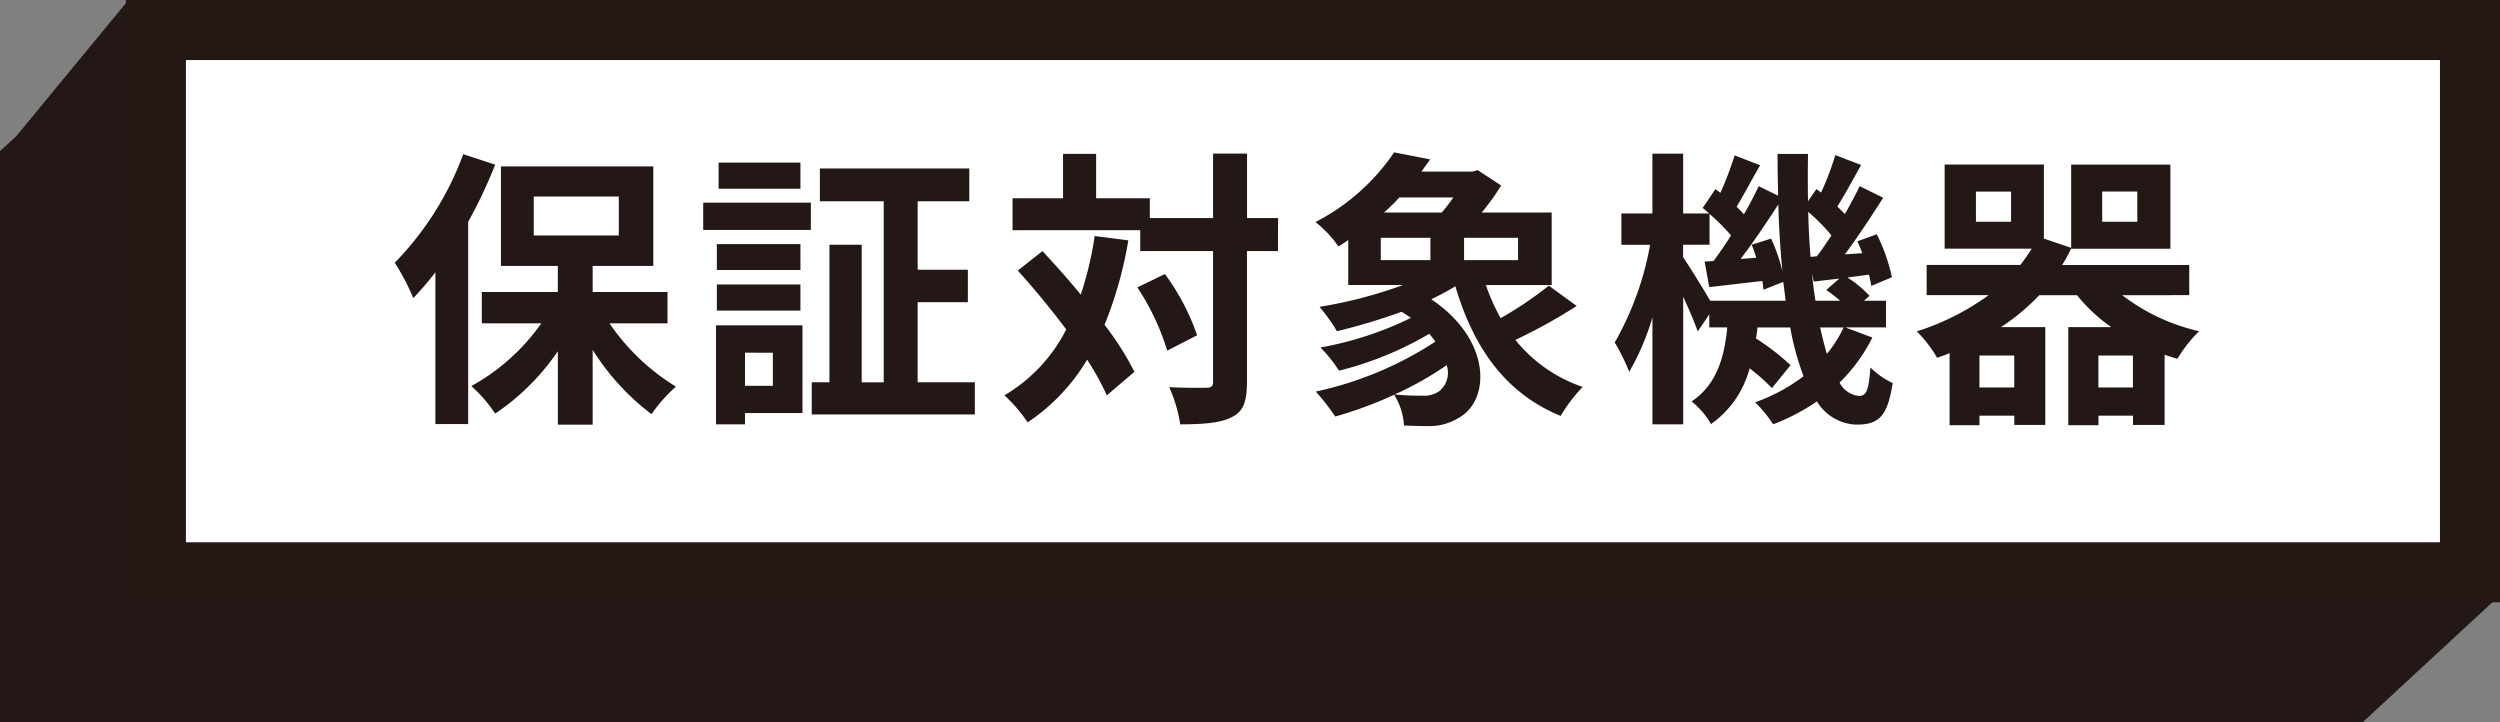 <svg xmlns="http://www.w3.org/2000/svg" width="249.844" height="72.167" viewBox="0 0 249.844 72.167">
  <rect x="0" y="0" width="249.844" height="72.167" fill="#808080" stroke="none"/>
  <g id="グループ_75589" data-name="グループ 75589" transform="translate(-378 -4578.856)">
    <g id="グループ_74899" data-name="グループ 74899" transform="translate(121 -1707.787)">
      <path id="パス_138516" data-name="パス 138516" d="M236.134,99.838H0V42.77L14.782,29.338,249.666,87.319ZM2.184,95.773H101.94V45.494L17.617,35.008,2.184,44.453Z" transform="translate(257 6258.973)" fill="#231815"/>
      <g id="グループ_20" data-name="グループ 20" transform="translate(257 6287.763)">
        <g id="グループ_949" data-name="グループ 949" transform="translate(0 0)">
          <path id="パス_1189" data-name="パス 1189" d="M192.679,97.309H3V43.6L16.549,30.175,192.679,43.6Z" transform="translate(-0.968 -28.294)" fill="#231815"/>
          <path id="パス_1190" data-name="パス 1190" d="M193.743,98.483H0V41.9L12.739,26.435l181,14.432ZM4.065,94.453H189.678V44.6L16.357,31.379,4.065,43.568Z" transform="translate(0 -27.435)" fill="#231815"/>
        </g>
        <g id="グループ_951" data-name="グループ 951" transform="translate(15.581 1.881)">
          <rect id="長方形_888" data-name="長方形 888" width="231.263" height="54.194" transform="translate(0 0)" fill="#fff" stroke="#231814" stroke-width="6"/>
        </g>
        <path id="パス_138770" data-name="パス 138770" d="M7.424-24.505A30.583,30.583,0,0,1,.58-13.659a23.052,23.052,0,0,1,1.856,3.538A33.048,33.048,0,0,0,4.64-12.7V2.465H7.917V-17.748a48.489,48.489,0,0,0,2.7-5.713Zm7.047,4.234h8.5v3.886h-8.5ZM27.84-7.6V-10.73H20.358v-2.61h6.061v-9.947H11.194v9.947h5.684v2.61H9.28V-7.6h5.945A20.833,20.833,0,0,1,8.236-1.334a14.241,14.241,0,0,1,2.378,2.755,23.255,23.255,0,0,0,6.264-6.235V2.523h3.48V-4.959a23.947,23.947,0,0,0,5.887,6.438,14.682,14.682,0,0,1,2.436-2.755A21.825,21.825,0,0,1,22.04-7.6ZM41.122-23.664H32.944v2.61h8.178Zm-2.755,19v3.306H35.583V-4.669ZM41.325-7.4H32.683V2.494h2.9V1.363h5.742ZM32.77-8.874h8.352v-2.61H32.77Zm8.352-6.641H32.77v2.581h8.352Zm-9.715-1.421H42.166v-2.726H31.407ZM52.838-1.711v-8h5.017v-3.248H52.838v-6.844H58v-3.277H43.065v3.277h6.38v18.1h-2.2V-15.457H44.022V-1.711H42.253V1.508h16.3V-1.711Zm17.69-14.616a33.991,33.991,0,0,1-1.392,5.858c-1.247-1.537-2.581-3.016-3.828-4.35l-2.465,1.943c1.6,1.769,3.306,3.828,4.843,5.887A16.1,16.1,0,0,1,61.509-.406a15.12,15.12,0,0,1,2.32,2.7,19.5,19.5,0,0,0,5.945-6.264A27.073,27.073,0,0,1,71.746-.406L74.5-2.755a28.729,28.729,0,0,0-2.987-4.7,39.625,39.625,0,0,0,2.378-8.439Zm4.263,5.133a24.164,24.164,0,0,1,2.987,6.322l2.987-1.537a22.765,22.765,0,0,0-3.219-6.119Zm14.065-6.931h-3.1v-6.438H82.36v6.438H76.038V-20.1H70.673v-4.437H67.367V-20.1H62.321v3.19h12.76v2.088H82.36v13.05c0,.464-.174.609-.7.609-.493,0-2.059.029-3.683-.058a14.208,14.208,0,0,1,1.1,3.712c2.407,0,4.118-.145,5.22-.754,1.1-.551,1.45-1.566,1.45-3.509v-13.05h3.1Zm10.266,1.972h4.959v2.233H99.122Zm7.25-4.031a14.849,14.849,0,0,1-1.16,1.508H99.441a18.944,18.944,0,0,0,1.537-1.508Zm6.467,6.264h-5.394v-2.233h5.394ZM104.951-.812a2.7,2.7,0,0,1-1.769.435,22.63,22.63,0,0,1-2.668-.116,33.056,33.056,0,0,0,5.191-2.929A2.363,2.363,0,0,1,104.951-.812Zm10.962-10.556A36.528,36.528,0,0,1,111.1-8.12a21.242,21.242,0,0,1-1.479-3.306H116.2v-7.25h-6.989a23.852,23.852,0,0,0,1.943-2.7l-2.349-1.537-.522.145h-5.1l.87-1.218-3.6-.7a21.175,21.175,0,0,1-7.859,6.96,11.428,11.428,0,0,1,2.291,2.436,11.472,11.472,0,0,0,.986-.638v4.495h5.481A45.224,45.224,0,0,1,93-9.251a18.1,18.1,0,0,1,1.74,2.436,60.173,60.173,0,0,0,6.467-1.943c.319.2.638.406.928.609A33.831,33.831,0,0,1,93.09-5.191a14.162,14.162,0,0,1,1.856,2.32,33.938,33.938,0,0,0,9.019-3.683,7.168,7.168,0,0,1,.609.783A35.408,35.408,0,0,1,92.626-.783a22.234,22.234,0,0,1,1.943,2.494,39.407,39.407,0,0,0,5.887-2.175,6.5,6.5,0,0,1,.986,3.074c.783.029,1.624.058,2.32.058a5.642,5.642,0,0,0,3.364-.957c2.958-1.885,2.958-7.743-2.958-11.716a27.041,27.041,0,0,0,2.407-1.3C108.4-5.133,111.592-.609,117.1,1.653a15.305,15.305,0,0,1,2.2-2.9,14.627,14.627,0,0,1-6.728-4.7A53.657,53.657,0,0,0,118.7-9.338Zm29.464,4.176A11.984,11.984,0,0,1,143.7-4.553c-.232-.783-.464-1.682-.667-2.639ZM132.037-9.86c-.7-1.218-2.088-3.451-2.7-4.35v-1.247h2.639v-3.074a18.714,18.714,0,0,1,2.146,2.146c-.58.928-1.189,1.8-1.74,2.552l-.9.058.464,2.552c1.624-.174,3.422-.406,5.307-.609.058.319.087.609.116.87l1.972-.783c.087.638.174,1.276.232,1.885Zm4.147-5.6a13.68,13.68,0,0,1,.464,1.305l-1.566.116c1.247-1.624,2.61-3.654,3.77-5.452.058,2.32.2,4.553.406,6.67a17.287,17.287,0,0,0-1.131-3.248Zm5.887,1.218c-.116-1.45-.2-2.929-.232-4.5a19.607,19.607,0,0,1,2.32,2.349c-.493.754-.986,1.479-1.45,2.088Zm.493,4.379c-.145-.87-.261-1.769-.348-2.726l.174.812c.812-.087,1.653-.2,2.552-.29l-1.3,1.131a16.189,16.189,0,0,1,1.392,1.073Zm2.987,2.668h4.06V-9.86h-2.2l.551-.493a11.335,11.335,0,0,0-2.2-1.827l2.146-.29a11.259,11.259,0,0,1,.232,1.131l2.059-.87a17.772,17.772,0,0,0-1.508-4.292l-1.943.7c.174.377.348.783.493,1.189l-1.74.116c1.276-1.711,2.668-3.828,3.828-5.655l-2.349-1.16c-.406.841-.928,1.827-1.479,2.784l-.754-.754c.725-1.131,1.566-2.7,2.378-4.147l-2.581-.986a28.71,28.71,0,0,1-1.421,3.741l-.464-.348-.841,1.218c-.029-1.537-.029-3.1,0-4.727h-3.045c0,1.421.029,2.813.058,4.176l-1.943-.957c-.406.87-.9,1.827-1.479,2.813-.2-.232-.464-.493-.725-.754.7-1.16,1.537-2.755,2.349-4.147l-2.552-.986a32.254,32.254,0,0,1-1.421,3.741l-.493-.377-1.276,1.885c.2.174.435.348.638.551H129.34v-5.974h-3.074v5.974h-3.1v3.132h2.871A30.493,30.493,0,0,1,122.5-5.684a19.658,19.658,0,0,1,1.45,2.929,24.815,24.815,0,0,0,2.32-5.452v10.7h3.074v-12.76c.58,1.276,1.16,2.61,1.45,3.48L131.95-8.5v1.305h1.8c-.29,2.929-1.015,5.684-3.567,7.4a7.988,7.988,0,0,1,1.943,2.262A9.913,9.913,0,0,0,135.981-3.1a18.325,18.325,0,0,1,2.233,1.972l1.856-2.291a23.114,23.114,0,0,0-3.451-2.668c.058-.348.116-.725.145-1.1h3.277a26.688,26.688,0,0,0,1.334,4.872A17.989,17.989,0,0,1,136.532.29a12.74,12.74,0,0,1,1.8,2.2A20.936,20.936,0,0,0,142.709.2a4.783,4.783,0,0,0,3.973,2.32c2.262,0,3.074-.87,3.6-4.147a8.26,8.26,0,0,1-2.233-1.566C147.9-.9,147.639-.348,146.914-.348a2.438,2.438,0,0,1-1.943-1.334,16.74,16.74,0,0,0,3.277-4.5Zm25.288,6v-3.19h3.451v3.19Zm-8.41,0h-3.48v-3.19h3.48Zm-.319-16.559H158.6v-3.016h3.509Zm9.106-3.016h3.509v3.016h-3.509Zm8.7,10.353v-3.016h-12.7a15.017,15.017,0,0,0,.9-1.653v.029h9.918v-8.41h-9.918v8.323l-2.726-.928v-7.4h-9.918v8.41h8.7c-.348.551-.725,1.1-1.131,1.624h-9.367v3.016h6.206a25.362,25.362,0,0,1-7.192,3.625,12.567,12.567,0,0,1,2.03,2.639c.435-.145.841-.29,1.247-.464V2.581h2.987V1.624h3.48v.928h3.1V-7.221H161.1a21.5,21.5,0,0,0,3.828-3.19h3.77a17.115,17.115,0,0,0,3.422,3.19h-4.292v9.8h3.016V1.624h3.451v.928h3.161V-4.466c.406.145.841.29,1.276.406A13.989,13.989,0,0,1,180.9-6.815a19.847,19.847,0,0,1-7.685-3.6Z" transform="translate(38.871 38.795)" fill="#231815"/>
      </g>
    </g>
  </g>
</svg>
